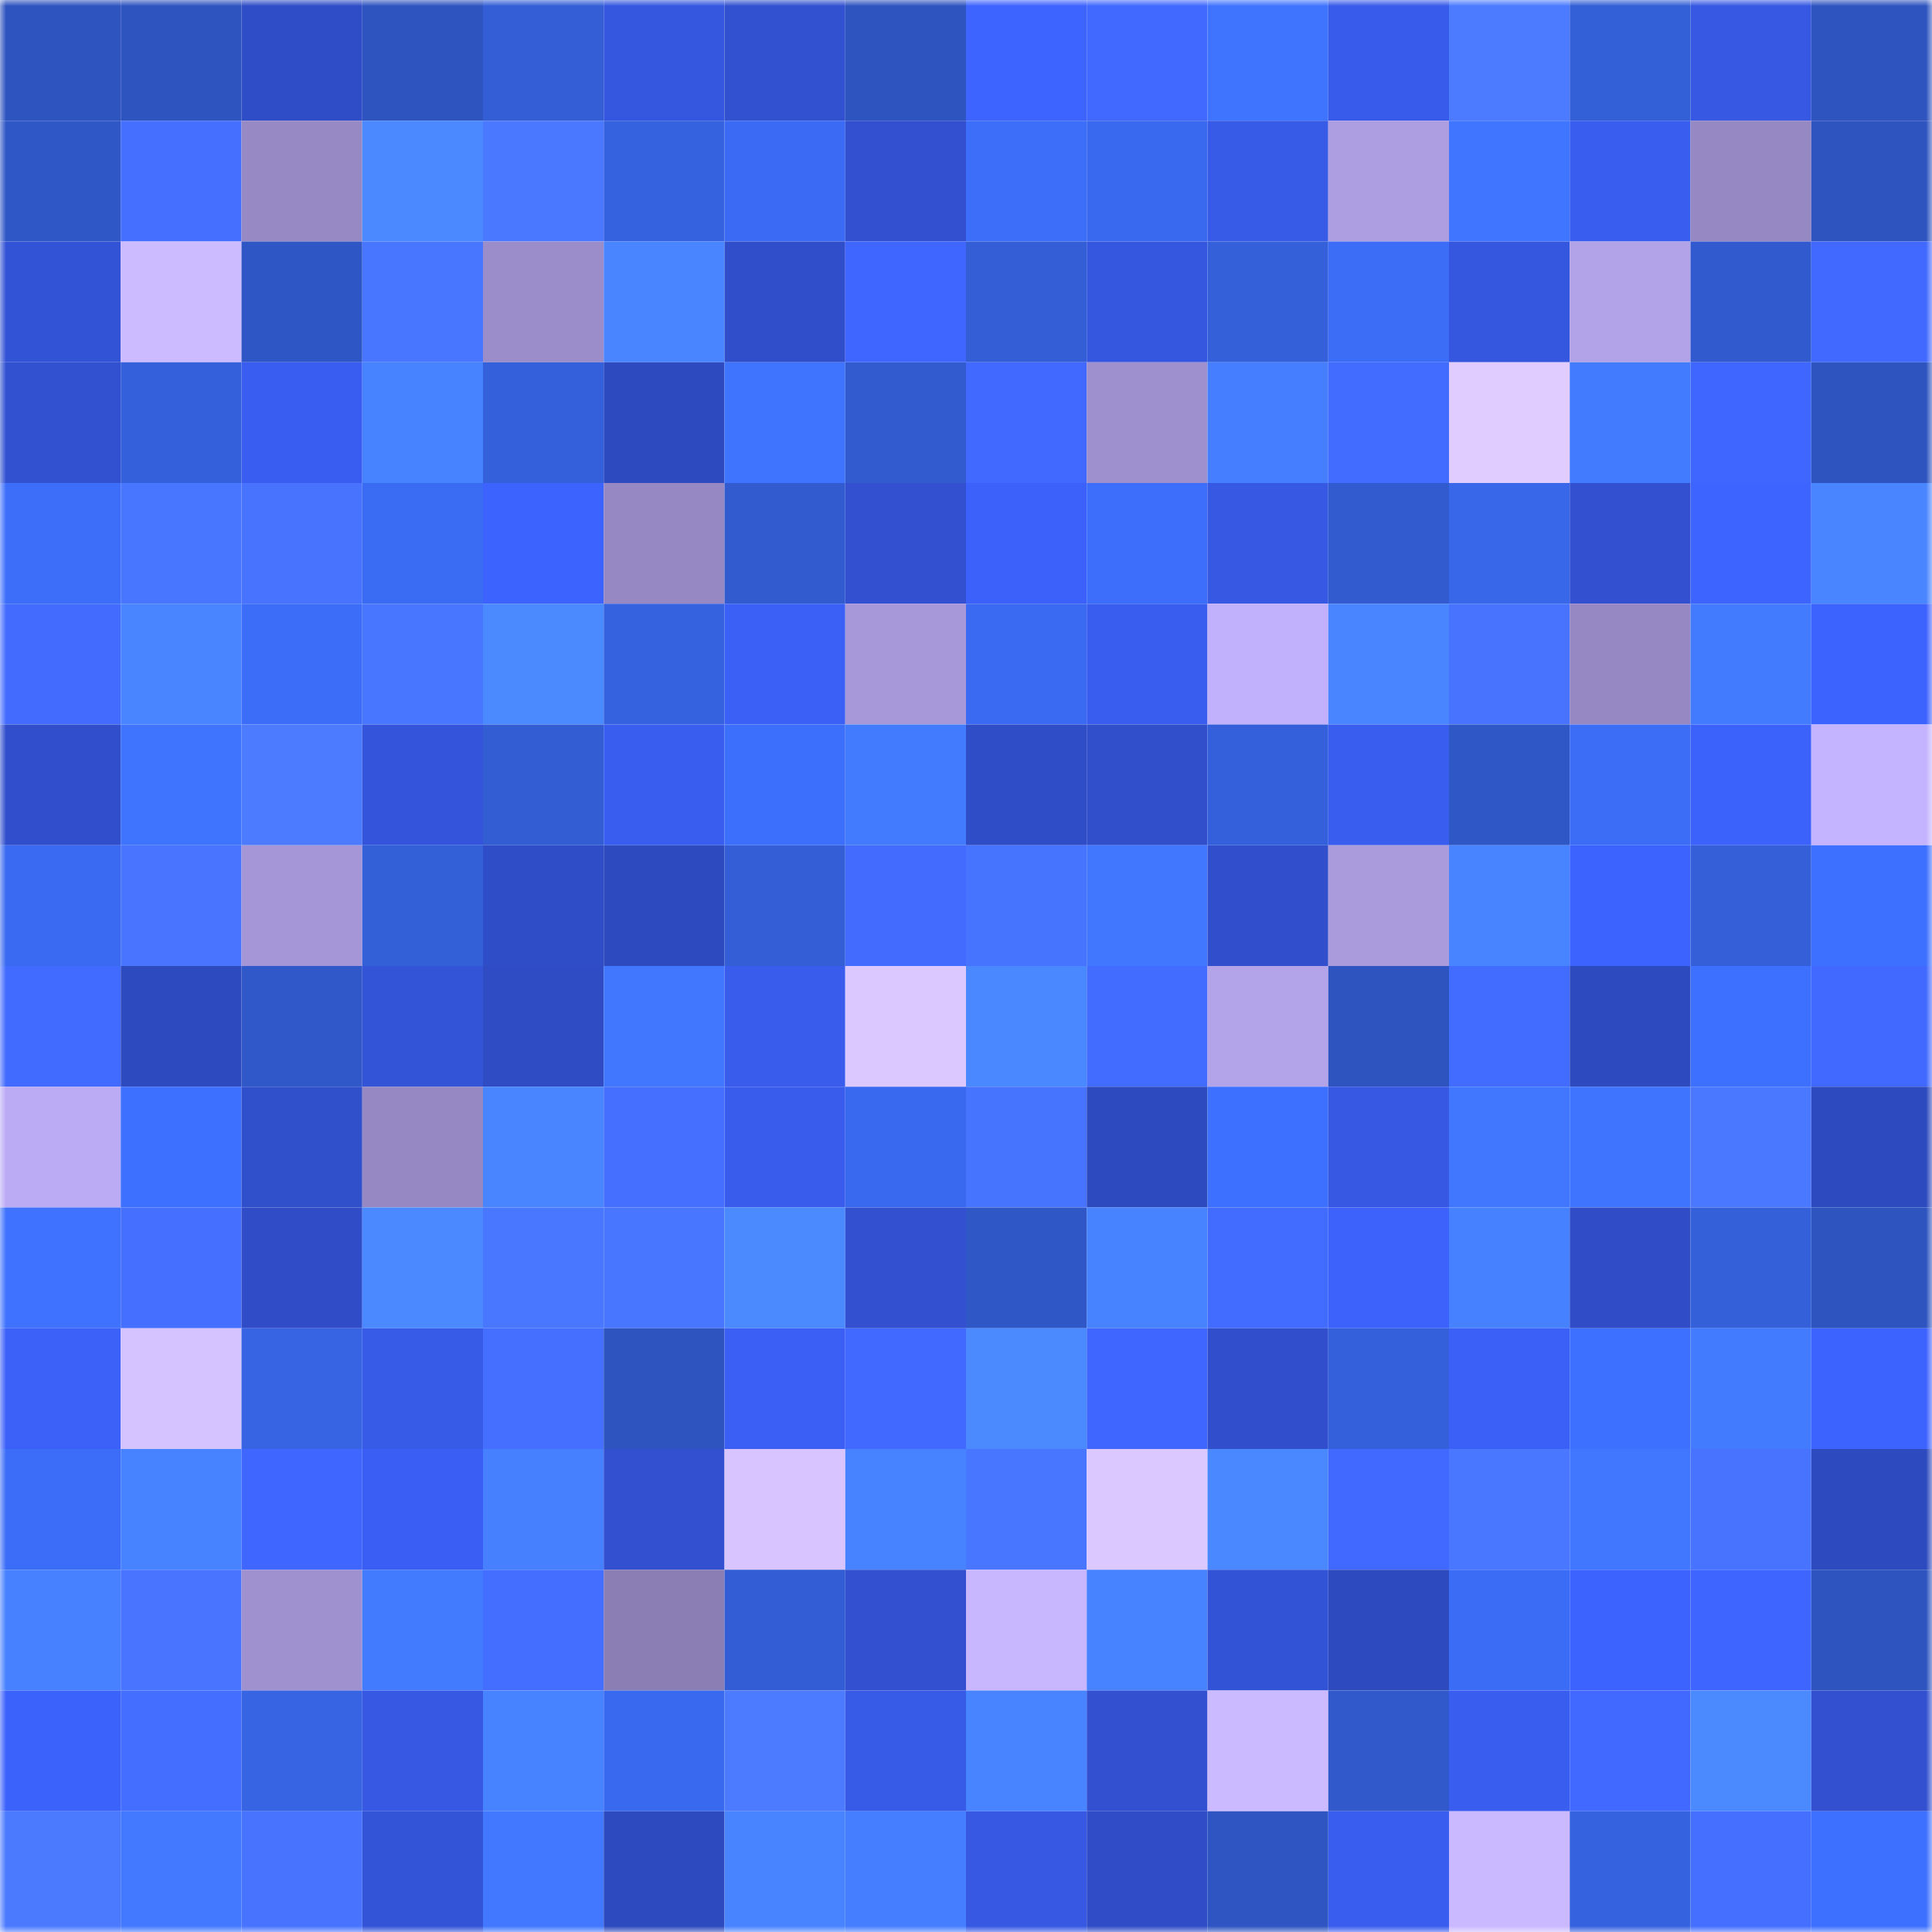 <svg viewBox="0 0 160 160" fill="none" role="img" xmlns="http://www.w3.org/2000/svg" width="240" height="240" name="basenames%2C1ndia.base.eth"><mask id="774213568" mask-type="alpha" maskUnits="userSpaceOnUse" x="0" y="0" width="160" height="160"><rect width="160" height="160" fill="#FFFFFF"></rect></mask><g mask="url(#774213568)"><rect x="0" y="0" width="10" height="10" fill="#2e54bf"></rect><rect x="10" y="0" width="10" height="10" fill="#2e54bf"></rect><rect x="20" y="0" width="10" height="10" fill="#2f4dc6"></rect><rect x="30" y="0" width="10" height="10" fill="#2e54bf"></rect><rect x="40" y="0" width="10" height="10" fill="#335ed6"></rect><rect x="50" y="0" width="10" height="10" fill="#3557df"></rect><rect x="60" y="0" width="10" height="10" fill="#3251d0"></rect><rect x="70" y="0" width="10" height="10" fill="#2e54bf"></rect><rect x="80" y="0" width="10" height="10" fill="#3e64ff"></rect><rect x="90" y="0" width="10" height="10" fill="#4169ff"></rect><rect x="100" y="0" width="10" height="10" fill="#3f74ff"></rect><rect x="110" y="0" width="10" height="10" fill="#385beb"></rect><rect x="120" y="0" width="10" height="10" fill="#4c7bff"></rect><rect x="130" y="0" width="10" height="10" fill="#335fd7"></rect><rect x="140" y="0" width="10" height="10" fill="#3658e2"></rect><rect x="150" y="0" width="10" height="10" fill="#2e54bf"></rect><rect x="0" y="10" width="10" height="10" fill="#2f57c6"></rect><rect x="10" y="10" width="10" height="10" fill="#4570ff"></rect><rect x="20" y="10" width="10" height="10" fill="#9689c4"></rect><rect x="30" y="10" width="10" height="10" fill="#4a89ff"></rect><rect x="40" y="10" width="10" height="10" fill="#4a79ff"></rect><rect x="50" y="10" width="10" height="10" fill="#3562df"></rect><rect x="60" y="10" width="10" height="10" fill="#3b6bf5"></rect><rect x="70" y="10" width="10" height="10" fill="#3250cf"></rect><rect x="80" y="10" width="10" height="10" fill="#3c6efa"></rect><rect x="90" y="10" width="10" height="10" fill="#3969ef"></rect><rect x="100" y="10" width="10" height="10" fill="#375ae7"></rect><rect x="110" y="10" width="10" height="10" fill="#ad9ee1"></rect><rect x="120" y="10" width="10" height="10" fill="#4075ff"></rect><rect x="130" y="10" width="10" height="10" fill="#395def"></rect><rect x="140" y="10" width="10" height="10" fill="#9588c3"></rect><rect x="150" y="10" width="10" height="10" fill="#2e54bf"></rect><rect x="0" y="20" width="10" height="10" fill="#3353d6"></rect><rect x="10" y="20" width="10" height="10" fill="#ccbbff"></rect><rect x="20" y="20" width="10" height="10" fill="#2f56c5"></rect><rect x="30" y="20" width="10" height="10" fill="#4976ff"></rect><rect x="40" y="20" width="10" height="10" fill="#9b8dca"></rect><rect x="50" y="20" width="10" height="10" fill="#4985ff"></rect><rect x="60" y="20" width="10" height="10" fill="#304eca"></rect><rect x="70" y="20" width="10" height="10" fill="#3f66ff"></rect><rect x="80" y="20" width="10" height="10" fill="#335ed6"></rect><rect x="90" y="20" width="10" height="10" fill="#3557df"></rect><rect x="100" y="20" width="10" height="10" fill="#3460da"></rect><rect x="110" y="20" width="10" height="10" fill="#3b6df7"></rect><rect x="120" y="20" width="10" height="10" fill="#3556de"></rect><rect x="130" y="20" width="10" height="10" fill="#b2a3e9"></rect><rect x="140" y="20" width="10" height="10" fill="#315ace"></rect><rect x="150" y="20" width="10" height="10" fill="#4169ff"></rect><rect x="0" y="30" width="10" height="10" fill="#3251d1"></rect><rect x="10" y="30" width="10" height="10" fill="#3460db"></rect><rect x="20" y="30" width="10" height="10" fill="#395df0"></rect><rect x="30" y="30" width="10" height="10" fill="#4782ff"></rect><rect x="40" y="30" width="10" height="10" fill="#3460db"></rect><rect x="50" y="30" width="10" height="10" fill="#2e4abf"></rect><rect x="60" y="30" width="10" height="10" fill="#3f74ff"></rect><rect x="70" y="30" width="10" height="10" fill="#325bcf"></rect><rect x="80" y="30" width="10" height="10" fill="#4169ff"></rect><rect x="90" y="30" width="10" height="10" fill="#9e90ce"></rect><rect x="100" y="30" width="10" height="10" fill="#457eff"></rect><rect x="110" y="30" width="10" height="10" fill="#426bff"></rect><rect x="120" y="30" width="10" height="10" fill="#e0ccff"></rect><rect x="130" y="30" width="10" height="10" fill="#437bff"></rect><rect x="140" y="30" width="10" height="10" fill="#3f66ff"></rect><rect x="150" y="30" width="10" height="10" fill="#2e54bf"></rect><rect x="0" y="40" width="10" height="10" fill="#3c6efa"></rect><rect x="10" y="40" width="10" height="10" fill="#4976ff"></rect><rect x="20" y="40" width="10" height="10" fill="#4773ff"></rect><rect x="30" y="40" width="10" height="10" fill="#3a6bf3"></rect><rect x="40" y="40" width="10" height="10" fill="#3d63fe"></rect><rect x="50" y="40" width="10" height="10" fill="#9689c3"></rect><rect x="60" y="40" width="10" height="10" fill="#325bcf"></rect><rect x="70" y="40" width="10" height="10" fill="#3250cf"></rect><rect x="80" y="40" width="10" height="10" fill="#3c61fa"></rect><rect x="90" y="40" width="10" height="10" fill="#3c6efb"></rect><rect x="100" y="40" width="10" height="10" fill="#3658e3"></rect><rect x="110" y="40" width="10" height="10" fill="#325bcf"></rect><rect x="120" y="40" width="10" height="10" fill="#3867ea"></rect><rect x="130" y="40" width="10" height="10" fill="#3250cf"></rect><rect x="140" y="40" width="10" height="10" fill="#3d64ff"></rect><rect x="150" y="40" width="10" height="10" fill="#4985ff"></rect><rect x="0" y="50" width="10" height="10" fill="#436cff"></rect><rect x="10" y="50" width="10" height="10" fill="#4985ff"></rect><rect x="20" y="50" width="10" height="10" fill="#3b6df8"></rect><rect x="30" y="50" width="10" height="10" fill="#4976ff"></rect><rect x="40" y="50" width="10" height="10" fill="#4b89ff"></rect><rect x="50" y="50" width="10" height="10" fill="#3562df"></rect><rect x="60" y="50" width="10" height="10" fill="#3b60f6"></rect><rect x="70" y="50" width="10" height="10" fill="#a798da"></rect><rect x="80" y="50" width="10" height="10" fill="#3a6af1"></rect><rect x="90" y="50" width="10" height="10" fill="#395def"></rect><rect x="100" y="50" width="10" height="10" fill="#c1b0fc"></rect><rect x="110" y="50" width="10" height="10" fill="#4985ff"></rect><rect x="120" y="50" width="10" height="10" fill="#4773ff"></rect><rect x="130" y="50" width="10" height="10" fill="#9689c3"></rect><rect x="140" y="50" width="10" height="10" fill="#437bff"></rect><rect x="150" y="50" width="10" height="10" fill="#3d63ff"></rect><rect x="0" y="60" width="10" height="10" fill="#314fcd"></rect><rect x="10" y="60" width="10" height="10" fill="#3f74ff"></rect><rect x="20" y="60" width="10" height="10" fill="#4c7bff"></rect><rect x="30" y="60" width="10" height="10" fill="#3455db"></rect><rect x="40" y="60" width="10" height="10" fill="#335dd3"></rect><rect x="50" y="60" width="10" height="10" fill="#395def"></rect><rect x="60" y="60" width="10" height="10" fill="#3d6ffd"></rect><rect x="70" y="60" width="10" height="10" fill="#437bff"></rect><rect x="80" y="60" width="10" height="10" fill="#2f4dc6"></rect><rect x="90" y="60" width="10" height="10" fill="#314fcb"></rect><rect x="100" y="60" width="10" height="10" fill="#3460db"></rect><rect x="110" y="60" width="10" height="10" fill="#395def"></rect><rect x="120" y="60" width="10" height="10" fill="#2f57c5"></rect><rect x="130" y="60" width="10" height="10" fill="#3b6df7"></rect><rect x="140" y="60" width="10" height="10" fill="#3c62fc"></rect><rect x="150" y="60" width="10" height="10" fill="#c4b3ff"></rect><rect x="0" y="70" width="10" height="10" fill="#3a6af1"></rect><rect x="10" y="70" width="10" height="10" fill="#4874ff"></rect><rect x="20" y="70" width="10" height="10" fill="#a597d7"></rect><rect x="30" y="70" width="10" height="10" fill="#335fd7"></rect><rect x="40" y="70" width="10" height="10" fill="#2f4dc6"></rect><rect x="50" y="70" width="10" height="10" fill="#2e4abf"></rect><rect x="60" y="70" width="10" height="10" fill="#335ed5"></rect><rect x="70" y="70" width="10" height="10" fill="#436cff"></rect><rect x="80" y="70" width="10" height="10" fill="#4774ff"></rect><rect x="90" y="70" width="10" height="10" fill="#4177ff"></rect><rect x="100" y="70" width="10" height="10" fill="#314fcd"></rect><rect x="110" y="70" width="10" height="10" fill="#aa9bdd"></rect><rect x="120" y="70" width="10" height="10" fill="#4884ff"></rect><rect x="130" y="70" width="10" height="10" fill="#3d63ff"></rect><rect x="140" y="70" width="10" height="10" fill="#345fd8"></rect><rect x="150" y="70" width="10" height="10" fill="#3d70ff"></rect><rect x="0" y="80" width="10" height="10" fill="#416aff"></rect><rect x="10" y="80" width="10" height="10" fill="#2e4abf"></rect><rect x="20" y="80" width="10" height="10" fill="#3058c9"></rect><rect x="30" y="80" width="10" height="10" fill="#3354d7"></rect><rect x="40" y="80" width="10" height="10" fill="#2f4cc4"></rect><rect x="50" y="80" width="10" height="10" fill="#4177ff"></rect><rect x="60" y="80" width="10" height="10" fill="#395ced"></rect><rect x="70" y="80" width="10" height="10" fill="#dbc8ff"></rect><rect x="80" y="80" width="10" height="10" fill="#4a88ff"></rect><rect x="90" y="80" width="10" height="10" fill="#426bff"></rect><rect x="100" y="80" width="10" height="10" fill="#b3a3e9"></rect><rect x="110" y="80" width="10" height="10" fill="#2e54bf"></rect><rect x="120" y="80" width="10" height="10" fill="#426cff"></rect><rect x="130" y="80" width="10" height="10" fill="#2e4abf"></rect><rect x="140" y="80" width="10" height="10" fill="#3d70ff"></rect><rect x="150" y="80" width="10" height="10" fill="#4169ff"></rect><rect x="0" y="90" width="10" height="10" fill="#bbaaf4"></rect><rect x="10" y="90" width="10" height="10" fill="#3d70ff"></rect><rect x="20" y="90" width="10" height="10" fill="#304fca"></rect><rect x="30" y="90" width="10" height="10" fill="#9689c3"></rect><rect x="40" y="90" width="10" height="10" fill="#4985ff"></rect><rect x="50" y="90" width="10" height="10" fill="#4570ff"></rect><rect x="60" y="90" width="10" height="10" fill="#395cec"></rect><rect x="70" y="90" width="10" height="10" fill="#3969ef"></rect><rect x="80" y="90" width="10" height="10" fill="#4774ff"></rect><rect x="90" y="90" width="10" height="10" fill="#2e4abf"></rect><rect x="100" y="90" width="10" height="10" fill="#3d70fe"></rect><rect x="110" y="90" width="10" height="10" fill="#3658e3"></rect><rect x="120" y="90" width="10" height="10" fill="#4177ff"></rect><rect x="130" y="90" width="10" height="10" fill="#3f74ff"></rect><rect x="140" y="90" width="10" height="10" fill="#4a78ff"></rect><rect x="150" y="90" width="10" height="10" fill="#2e4abf"></rect><rect x="0" y="100" width="10" height="10" fill="#3e72ff"></rect><rect x="10" y="100" width="10" height="10" fill="#4570ff"></rect><rect x="20" y="100" width="10" height="10" fill="#304dc7"></rect><rect x="30" y="100" width="10" height="10" fill="#4a89ff"></rect><rect x="40" y="100" width="10" height="10" fill="#4977ff"></rect><rect x="50" y="100" width="10" height="10" fill="#4976ff"></rect><rect x="60" y="100" width="10" height="10" fill="#4b89ff"></rect><rect x="70" y="100" width="10" height="10" fill="#3250cf"></rect><rect x="80" y="100" width="10" height="10" fill="#2f57c6"></rect><rect x="90" y="100" width="10" height="10" fill="#4883ff"></rect><rect x="100" y="100" width="10" height="10" fill="#426cff"></rect><rect x="110" y="100" width="10" height="10" fill="#3c62fb"></rect><rect x="120" y="100" width="10" height="10" fill="#4681ff"></rect><rect x="130" y="100" width="10" height="10" fill="#304dc7"></rect><rect x="140" y="100" width="10" height="10" fill="#3460da"></rect><rect x="150" y="100" width="10" height="10" fill="#2e54bf"></rect><rect x="0" y="110" width="10" height="10" fill="#3c61f9"></rect><rect x="10" y="110" width="10" height="10" fill="#d5c3ff"></rect><rect x="20" y="110" width="10" height="10" fill="#3664e3"></rect><rect x="30" y="110" width="10" height="10" fill="#375ae7"></rect><rect x="40" y="110" width="10" height="10" fill="#446fff"></rect><rect x="50" y="110" width="10" height="10" fill="#2e54bf"></rect><rect x="60" y="110" width="10" height="10" fill="#3b5ff5"></rect><rect x="70" y="110" width="10" height="10" fill="#4169ff"></rect><rect x="80" y="110" width="10" height="10" fill="#4b89ff"></rect><rect x="90" y="110" width="10" height="10" fill="#3f66ff"></rect><rect x="100" y="110" width="10" height="10" fill="#314fcd"></rect><rect x="110" y="110" width="10" height="10" fill="#3460db"></rect><rect x="120" y="110" width="10" height="10" fill="#3b60f7"></rect><rect x="130" y="110" width="10" height="10" fill="#3d70ff"></rect><rect x="140" y="110" width="10" height="10" fill="#437bff"></rect><rect x="150" y="110" width="10" height="10" fill="#3d63ff"></rect><rect x="0" y="120" width="10" height="10" fill="#3b6df8"></rect><rect x="10" y="120" width="10" height="10" fill="#4883ff"></rect><rect x="20" y="120" width="10" height="10" fill="#3f66ff"></rect><rect x="30" y="120" width="10" height="10" fill="#3a5ef3"></rect><rect x="40" y="120" width="10" height="10" fill="#4680ff"></rect><rect x="50" y="120" width="10" height="10" fill="#3250cf"></rect><rect x="60" y="120" width="10" height="10" fill="#d8c5ff"></rect><rect x="70" y="120" width="10" height="10" fill="#4782ff"></rect><rect x="80" y="120" width="10" height="10" fill="#4976ff"></rect><rect x="90" y="120" width="10" height="10" fill="#dbc8ff"></rect><rect x="100" y="120" width="10" height="10" fill="#4a88ff"></rect><rect x="110" y="120" width="10" height="10" fill="#4169ff"></rect><rect x="120" y="120" width="10" height="10" fill="#4977ff"></rect><rect x="130" y="120" width="10" height="10" fill="#4177ff"></rect><rect x="140" y="120" width="10" height="10" fill="#4773ff"></rect><rect x="150" y="120" width="10" height="10" fill="#2e4abf"></rect><rect x="0" y="130" width="10" height="10" fill="#4781ff"></rect><rect x="10" y="130" width="10" height="10" fill="#4874ff"></rect><rect x="20" y="130" width="10" height="10" fill="#9f91cf"></rect><rect x="30" y="130" width="10" height="10" fill="#437bff"></rect><rect x="40" y="130" width="10" height="10" fill="#446eff"></rect><rect x="50" y="130" width="10" height="10" fill="#8a7eb4"></rect><rect x="60" y="130" width="10" height="10" fill="#335dd4"></rect><rect x="70" y="130" width="10" height="10" fill="#3250cf"></rect><rect x="80" y="130" width="10" height="10" fill="#c8b7ff"></rect><rect x="90" y="130" width="10" height="10" fill="#4782ff"></rect><rect x="100" y="130" width="10" height="10" fill="#3353d6"></rect><rect x="110" y="130" width="10" height="10" fill="#2e4abf"></rect><rect x="120" y="130" width="10" height="10" fill="#3b6cf5"></rect><rect x="130" y="130" width="10" height="10" fill="#3d63ff"></rect><rect x="140" y="130" width="10" height="10" fill="#3e65ff"></rect><rect x="150" y="130" width="10" height="10" fill="#2e54bf"></rect><rect x="0" y="140" width="10" height="10" fill="#3c62fc"></rect><rect x="10" y="140" width="10" height="10" fill="#446eff"></rect><rect x="20" y="140" width="10" height="10" fill="#3664e3"></rect><rect x="30" y="140" width="10" height="10" fill="#3658e3"></rect><rect x="40" y="140" width="10" height="10" fill="#4782ff"></rect><rect x="50" y="140" width="10" height="10" fill="#3969ef"></rect><rect x="60" y="140" width="10" height="10" fill="#4c7bff"></rect><rect x="70" y="140" width="10" height="10" fill="#375ae7"></rect><rect x="80" y="140" width="10" height="10" fill="#4884ff"></rect><rect x="90" y="140" width="10" height="10" fill="#3250cf"></rect><rect x="100" y="140" width="10" height="10" fill="#cbbaff"></rect><rect x="110" y="140" width="10" height="10" fill="#3159cb"></rect><rect x="120" y="140" width="10" height="10" fill="#395def"></rect><rect x="130" y="140" width="10" height="10" fill="#4169ff"></rect><rect x="140" y="140" width="10" height="10" fill="#4b89ff"></rect><rect x="150" y="140" width="10" height="10" fill="#3250cf"></rect><rect x="0" y="150" width="10" height="10" fill="#4b7aff"></rect><rect x="10" y="150" width="10" height="10" fill="#4279ff"></rect><rect x="20" y="150" width="10" height="10" fill="#4773ff"></rect><rect x="30" y="150" width="10" height="10" fill="#3354d7"></rect><rect x="40" y="150" width="10" height="10" fill="#4178ff"></rect><rect x="50" y="150" width="10" height="10" fill="#2e4abf"></rect><rect x="60" y="150" width="10" height="10" fill="#4884ff"></rect><rect x="70" y="150" width="10" height="10" fill="#457eff"></rect><rect x="80" y="150" width="10" height="10" fill="#3658e3"></rect><rect x="90" y="150" width="10" height="10" fill="#304dc7"></rect><rect x="100" y="150" width="10" height="10" fill="#2e55c1"></rect><rect x="110" y="150" width="10" height="10" fill="#395def"></rect><rect x="120" y="150" width="10" height="10" fill="#cbb9ff"></rect><rect x="130" y="150" width="10" height="10" fill="#3562df"></rect><rect x="140" y="150" width="10" height="10" fill="#446fff"></rect><rect x="150" y="150" width="10" height="10" fill="#3d70ff"></rect></g></svg>